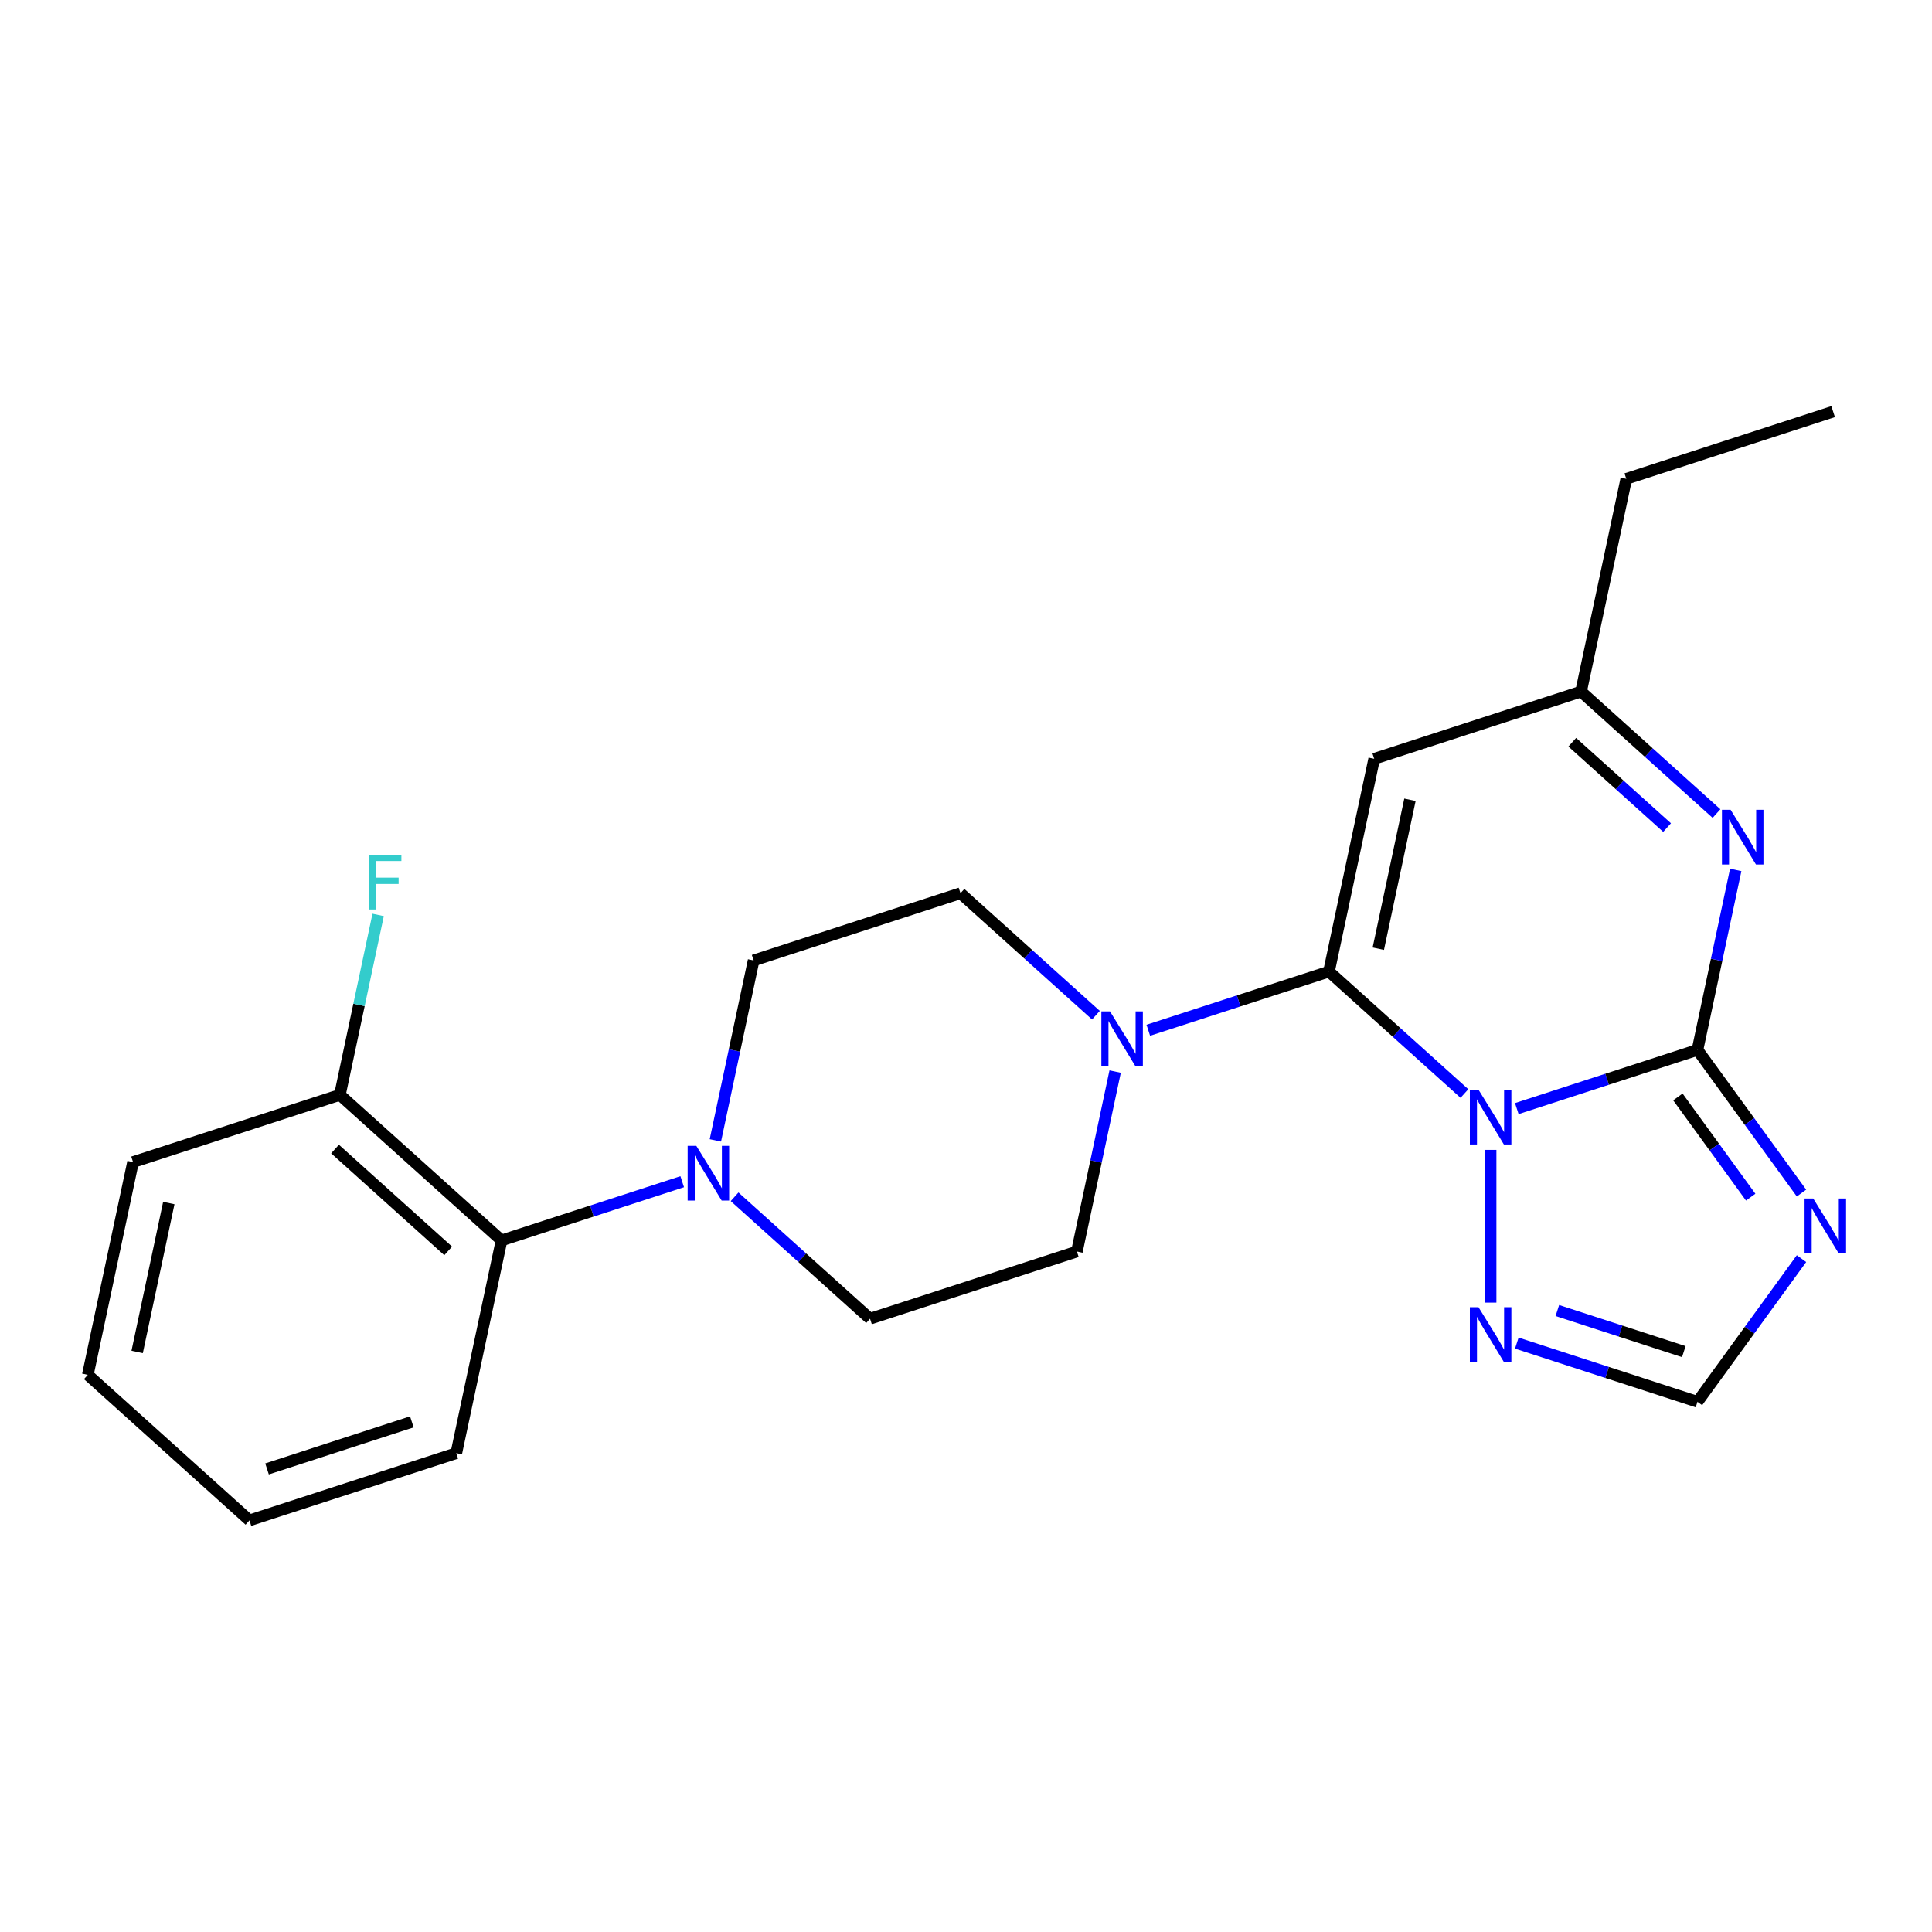 <?xml version='1.0' encoding='iso-8859-1'?>
<svg version='1.1' baseProfile='full'
              xmlns='http://www.w3.org/2000/svg'
                      xmlns:rdkit='http://www.rdkit.org/xml'
                      xmlns:xlink='http://www.w3.org/1999/xlink'
                  xml:space='preserve'
width='1000px' height='1000px' viewBox='0 0 1000 1000'>
<!-- END OF HEADER -->
<rect style='opacity:1.0;fill:#FFFFFF;stroke:none' width='1000' height='1000' x='0' y='0'> </rect>
<path class='bond-0' d='M 785.094,573.803 L 831.852,558.61' style='fill:none;fill-rule:evenodd;stroke:#0000FF;stroke-width:6px;stroke-linecap:butt;stroke-linejoin:miter;stroke-opacity:1' />
<path class='bond-0' d='M 831.852,558.61 L 878.609,543.418' style='fill:none;fill-rule:evenodd;stroke:#000000;stroke-width:6px;stroke-linecap:butt;stroke-linejoin:miter;stroke-opacity:1' />
<path class='bond-1' d='M 757.985,566.003 L 722.93,534.439' style='fill:none;fill-rule:evenodd;stroke:#0000FF;stroke-width:6px;stroke-linecap:butt;stroke-linejoin:miter;stroke-opacity:1' />
<path class='bond-1' d='M 722.93,534.439 L 687.876,502.876' style='fill:none;fill-rule:evenodd;stroke:#000000;stroke-width:6px;stroke-linecap:butt;stroke-linejoin:miter;stroke-opacity:1' />
<path class='bond-6' d='M 771.539,595.182 L 771.539,674.237' style='fill:none;fill-rule:evenodd;stroke:#0000FF;stroke-width:6px;stroke-linecap:butt;stroke-linejoin:miter;stroke-opacity:1' />
<path class='bond-2' d='M 878.609,543.418 L 905.53,580.47' style='fill:none;fill-rule:evenodd;stroke:#000000;stroke-width:6px;stroke-linecap:butt;stroke-linejoin:miter;stroke-opacity:1' />
<path class='bond-2' d='M 905.53,580.47 L 932.45,617.523' style='fill:none;fill-rule:evenodd;stroke:#0000FF;stroke-width:6px;stroke-linecap:butt;stroke-linejoin:miter;stroke-opacity:1' />
<path class='bond-2' d='M 868.47,567.768 L 887.314,593.705' style='fill:none;fill-rule:evenodd;stroke:#000000;stroke-width:6px;stroke-linecap:butt;stroke-linejoin:miter;stroke-opacity:1' />
<path class='bond-2' d='M 887.314,593.705 L 906.158,619.642' style='fill:none;fill-rule:evenodd;stroke:#0000FF;stroke-width:6px;stroke-linecap:butt;stroke-linejoin:miter;stroke-opacity:1' />
<path class='bond-3' d='M 878.609,543.418 L 888.509,496.845' style='fill:none;fill-rule:evenodd;stroke:#000000;stroke-width:6px;stroke-linecap:butt;stroke-linejoin:miter;stroke-opacity:1' />
<path class='bond-3' d='M 888.509,496.845 L 898.408,450.272' style='fill:none;fill-rule:evenodd;stroke:#0000FF;stroke-width:6px;stroke-linecap:butt;stroke-linejoin:miter;stroke-opacity:1' />
<path class='bond-4' d='M 687.876,502.876 L 711.283,392.756' style='fill:none;fill-rule:evenodd;stroke:#000000;stroke-width:6px;stroke-linecap:butt;stroke-linejoin:miter;stroke-opacity:1' />
<path class='bond-4' d='M 713.411,491.04 L 729.796,413.955' style='fill:none;fill-rule:evenodd;stroke:#000000;stroke-width:6px;stroke-linecap:butt;stroke-linejoin:miter;stroke-opacity:1' />
<path class='bond-5' d='M 687.876,502.876 L 641.118,518.069' style='fill:none;fill-rule:evenodd;stroke:#000000;stroke-width:6px;stroke-linecap:butt;stroke-linejoin:miter;stroke-opacity:1' />
<path class='bond-5' d='M 641.118,518.069 L 594.36,533.261' style='fill:none;fill-rule:evenodd;stroke:#0000FF;stroke-width:6px;stroke-linecap:butt;stroke-linejoin:miter;stroke-opacity:1' />
<path class='bond-23' d='M 932.45,651.472 L 905.53,688.524' style='fill:none;fill-rule:evenodd;stroke:#0000FF;stroke-width:6px;stroke-linecap:butt;stroke-linejoin:miter;stroke-opacity:1' />
<path class='bond-23' d='M 905.53,688.524 L 878.609,725.577' style='fill:none;fill-rule:evenodd;stroke:#000000;stroke-width:6px;stroke-linecap:butt;stroke-linejoin:miter;stroke-opacity:1' />
<path class='bond-24' d='M 888.462,421.093 L 853.407,389.53' style='fill:none;fill-rule:evenodd;stroke:#0000FF;stroke-width:6px;stroke-linecap:butt;stroke-linejoin:miter;stroke-opacity:1' />
<path class='bond-24' d='M 853.407,389.53 L 818.353,357.967' style='fill:none;fill-rule:evenodd;stroke:#000000;stroke-width:6px;stroke-linecap:butt;stroke-linejoin:miter;stroke-opacity:1' />
<path class='bond-24' d='M 862.879,428.357 L 838.341,406.263' style='fill:none;fill-rule:evenodd;stroke:#0000FF;stroke-width:6px;stroke-linecap:butt;stroke-linejoin:miter;stroke-opacity:1' />
<path class='bond-24' d='M 838.341,406.263 L 813.803,384.169' style='fill:none;fill-rule:evenodd;stroke:#000000;stroke-width:6px;stroke-linecap:butt;stroke-linejoin:miter;stroke-opacity:1' />
<path class='bond-9' d='M 711.283,392.756 L 818.353,357.967' style='fill:none;fill-rule:evenodd;stroke:#000000;stroke-width:6px;stroke-linecap:butt;stroke-linejoin:miter;stroke-opacity:1' />
<path class='bond-11' d='M 567.251,525.461 L 532.197,493.898' style='fill:none;fill-rule:evenodd;stroke:#0000FF;stroke-width:6px;stroke-linecap:butt;stroke-linejoin:miter;stroke-opacity:1' />
<path class='bond-11' d='M 532.197,493.898 L 497.142,462.335' style='fill:none;fill-rule:evenodd;stroke:#000000;stroke-width:6px;stroke-linecap:butt;stroke-linejoin:miter;stroke-opacity:1' />
<path class='bond-12' d='M 577.198,554.64 L 567.298,601.213' style='fill:none;fill-rule:evenodd;stroke:#0000FF;stroke-width:6px;stroke-linecap:butt;stroke-linejoin:miter;stroke-opacity:1' />
<path class='bond-12' d='M 567.298,601.213 L 557.399,647.786' style='fill:none;fill-rule:evenodd;stroke:#000000;stroke-width:6px;stroke-linecap:butt;stroke-linejoin:miter;stroke-opacity:1' />
<path class='bond-8' d='M 785.094,695.192 L 831.852,710.384' style='fill:none;fill-rule:evenodd;stroke:#0000FF;stroke-width:6px;stroke-linecap:butt;stroke-linejoin:miter;stroke-opacity:1' />
<path class='bond-8' d='M 831.852,710.384 L 878.609,725.577' style='fill:none;fill-rule:evenodd;stroke:#000000;stroke-width:6px;stroke-linecap:butt;stroke-linejoin:miter;stroke-opacity:1' />
<path class='bond-8' d='M 806.079,678.335 L 838.809,688.97' style='fill:none;fill-rule:evenodd;stroke:#0000FF;stroke-width:6px;stroke-linecap:butt;stroke-linejoin:miter;stroke-opacity:1' />
<path class='bond-8' d='M 838.809,688.97 L 871.54,699.605' style='fill:none;fill-rule:evenodd;stroke:#000000;stroke-width:6px;stroke-linecap:butt;stroke-linejoin:miter;stroke-opacity:1' />
<path class='bond-7' d='M 380.22,619.448 L 415.274,651.012' style='fill:none;fill-rule:evenodd;stroke:#0000FF;stroke-width:6px;stroke-linecap:butt;stroke-linejoin:miter;stroke-opacity:1' />
<path class='bond-7' d='M 415.274,651.012 L 450.329,682.575' style='fill:none;fill-rule:evenodd;stroke:#000000;stroke-width:6px;stroke-linecap:butt;stroke-linejoin:miter;stroke-opacity:1' />
<path class='bond-10' d='M 353.111,611.648 L 306.353,626.841' style='fill:none;fill-rule:evenodd;stroke:#0000FF;stroke-width:6px;stroke-linecap:butt;stroke-linejoin:miter;stroke-opacity:1' />
<path class='bond-10' d='M 306.353,626.841 L 259.595,642.033' style='fill:none;fill-rule:evenodd;stroke:#000000;stroke-width:6px;stroke-linecap:butt;stroke-linejoin:miter;stroke-opacity:1' />
<path class='bond-25' d='M 370.273,590.269 L 380.173,543.697' style='fill:none;fill-rule:evenodd;stroke:#0000FF;stroke-width:6px;stroke-linecap:butt;stroke-linejoin:miter;stroke-opacity:1' />
<path class='bond-25' d='M 380.173,543.697 L 390.072,497.124' style='fill:none;fill-rule:evenodd;stroke:#000000;stroke-width:6px;stroke-linecap:butt;stroke-linejoin:miter;stroke-opacity:1' />
<path class='bond-17' d='M 818.353,357.967 L 841.76,247.847' style='fill:none;fill-rule:evenodd;stroke:#000000;stroke-width:6px;stroke-linecap:butt;stroke-linejoin:miter;stroke-opacity:1' />
<path class='bond-15' d='M 259.595,642.033 L 175.932,566.702' style='fill:none;fill-rule:evenodd;stroke:#000000;stroke-width:6px;stroke-linecap:butt;stroke-linejoin:miter;stroke-opacity:1' />
<path class='bond-15' d='M 231.979,647.466 L 173.415,594.735' style='fill:none;fill-rule:evenodd;stroke:#000000;stroke-width:6px;stroke-linecap:butt;stroke-linejoin:miter;stroke-opacity:1' />
<path class='bond-18' d='M 259.595,642.033 L 236.188,752.153' style='fill:none;fill-rule:evenodd;stroke:#000000;stroke-width:6px;stroke-linecap:butt;stroke-linejoin:miter;stroke-opacity:1' />
<path class='bond-14' d='M 497.142,462.335 L 390.072,497.124' style='fill:none;fill-rule:evenodd;stroke:#000000;stroke-width:6px;stroke-linecap:butt;stroke-linejoin:miter;stroke-opacity:1' />
<path class='bond-13' d='M 557.399,647.786 L 450.329,682.575' style='fill:none;fill-rule:evenodd;stroke:#000000;stroke-width:6px;stroke-linecap:butt;stroke-linejoin:miter;stroke-opacity:1' />
<path class='bond-16' d='M 175.932,566.702 L 185.831,520.129' style='fill:none;fill-rule:evenodd;stroke:#000000;stroke-width:6px;stroke-linecap:butt;stroke-linejoin:miter;stroke-opacity:1' />
<path class='bond-16' d='M 185.831,520.129 L 195.73,473.557' style='fill:none;fill-rule:evenodd;stroke:#33CCCC;stroke-width:6px;stroke-linecap:butt;stroke-linejoin:miter;stroke-opacity:1' />
<path class='bond-19' d='M 175.932,566.702 L 68.861,601.491' style='fill:none;fill-rule:evenodd;stroke:#000000;stroke-width:6px;stroke-linecap:butt;stroke-linejoin:miter;stroke-opacity:1' />
<path class='bond-20' d='M 841.76,247.847 L 948.83,213.058' style='fill:none;fill-rule:evenodd;stroke:#000000;stroke-width:6px;stroke-linecap:butt;stroke-linejoin:miter;stroke-opacity:1' />
<path class='bond-21' d='M 236.188,752.153 L 129.118,786.942' style='fill:none;fill-rule:evenodd;stroke:#000000;stroke-width:6px;stroke-linecap:butt;stroke-linejoin:miter;stroke-opacity:1' />
<path class='bond-21' d='M 213.17,735.958 L 138.221,760.31' style='fill:none;fill-rule:evenodd;stroke:#000000;stroke-width:6px;stroke-linecap:butt;stroke-linejoin:miter;stroke-opacity:1' />
<path class='bond-26' d='M 68.861,601.491 L 45.455,711.612' style='fill:none;fill-rule:evenodd;stroke:#000000;stroke-width:6px;stroke-linecap:butt;stroke-linejoin:miter;stroke-opacity:1' />
<path class='bond-26' d='M 87.374,622.691 L 70.99,699.775' style='fill:none;fill-rule:evenodd;stroke:#000000;stroke-width:6px;stroke-linecap:butt;stroke-linejoin:miter;stroke-opacity:1' />
<path class='bond-22' d='M 129.118,786.942 L 45.455,711.612' style='fill:none;fill-rule:evenodd;stroke:#000000;stroke-width:6px;stroke-linecap:butt;stroke-linejoin:miter;stroke-opacity:1' />
<path  class='atom-0' d='M 765.279 564.047
L 774.559 579.047
Q 775.479 580.527, 776.959 583.207
Q 778.439 585.887, 778.519 586.047
L 778.519 564.047
L 782.279 564.047
L 782.279 592.367
L 778.399 592.367
L 768.439 575.967
Q 767.279 574.047, 766.039 571.847
Q 764.839 569.647, 764.479 568.967
L 764.479 592.367
L 760.799 592.367
L 760.799 564.047
L 765.279 564.047
' fill='#0000FF'/>
<path  class='atom-3' d='M 938.522 620.337
L 947.802 635.337
Q 948.722 636.817, 950.202 639.497
Q 951.682 642.177, 951.762 642.337
L 951.762 620.337
L 955.522 620.337
L 955.522 648.657
L 951.642 648.657
L 941.682 632.257
Q 940.522 630.337, 939.282 628.137
Q 938.082 625.937, 937.722 625.257
L 937.722 648.657
L 934.042 648.657
L 934.042 620.337
L 938.522 620.337
' fill='#0000FF'/>
<path  class='atom-4' d='M 895.756 419.138
L 905.036 434.138
Q 905.956 435.618, 907.436 438.298
Q 908.916 440.978, 908.996 441.138
L 908.996 419.138
L 912.756 419.138
L 912.756 447.458
L 908.876 447.458
L 898.916 431.058
Q 897.756 429.138, 896.516 426.938
Q 895.316 424.738, 894.956 424.058
L 894.956 447.458
L 891.276 447.458
L 891.276 419.138
L 895.756 419.138
' fill='#0000FF'/>
<path  class='atom-6' d='M 574.546 523.505
L 583.826 538.505
Q 584.746 539.985, 586.226 542.665
Q 587.706 545.345, 587.786 545.505
L 587.786 523.505
L 591.546 523.505
L 591.546 551.825
L 587.666 551.825
L 577.706 535.425
Q 576.546 533.505, 575.306 531.305
Q 574.106 529.105, 573.746 528.425
L 573.746 551.825
L 570.066 551.825
L 570.066 523.505
L 574.546 523.505
' fill='#0000FF'/>
<path  class='atom-7' d='M 765.279 676.627
L 774.559 691.627
Q 775.479 693.107, 776.959 695.787
Q 778.439 698.467, 778.519 698.627
L 778.519 676.627
L 782.279 676.627
L 782.279 704.947
L 778.399 704.947
L 768.439 688.547
Q 767.279 686.627, 766.039 684.427
Q 764.839 682.227, 764.479 681.547
L 764.479 704.947
L 760.799 704.947
L 760.799 676.627
L 765.279 676.627
' fill='#0000FF'/>
<path  class='atom-8' d='M 360.405 593.084
L 369.685 608.084
Q 370.605 609.564, 372.085 612.244
Q 373.565 614.924, 373.645 615.084
L 373.645 593.084
L 377.405 593.084
L 377.405 621.404
L 373.525 621.404
L 363.565 605.004
Q 362.405 603.084, 361.165 600.884
Q 359.965 598.684, 359.605 598.004
L 359.605 621.404
L 355.925 621.404
L 355.925 593.084
L 360.405 593.084
' fill='#0000FF'/>
<path  class='atom-17' d='M 190.918 442.422
L 207.758 442.422
L 207.758 445.662
L 194.718 445.662
L 194.718 454.262
L 206.318 454.262
L 206.318 457.542
L 194.718 457.542
L 194.718 470.742
L 190.918 470.742
L 190.918 442.422
' fill='#33CCCC'/>
</svg>
